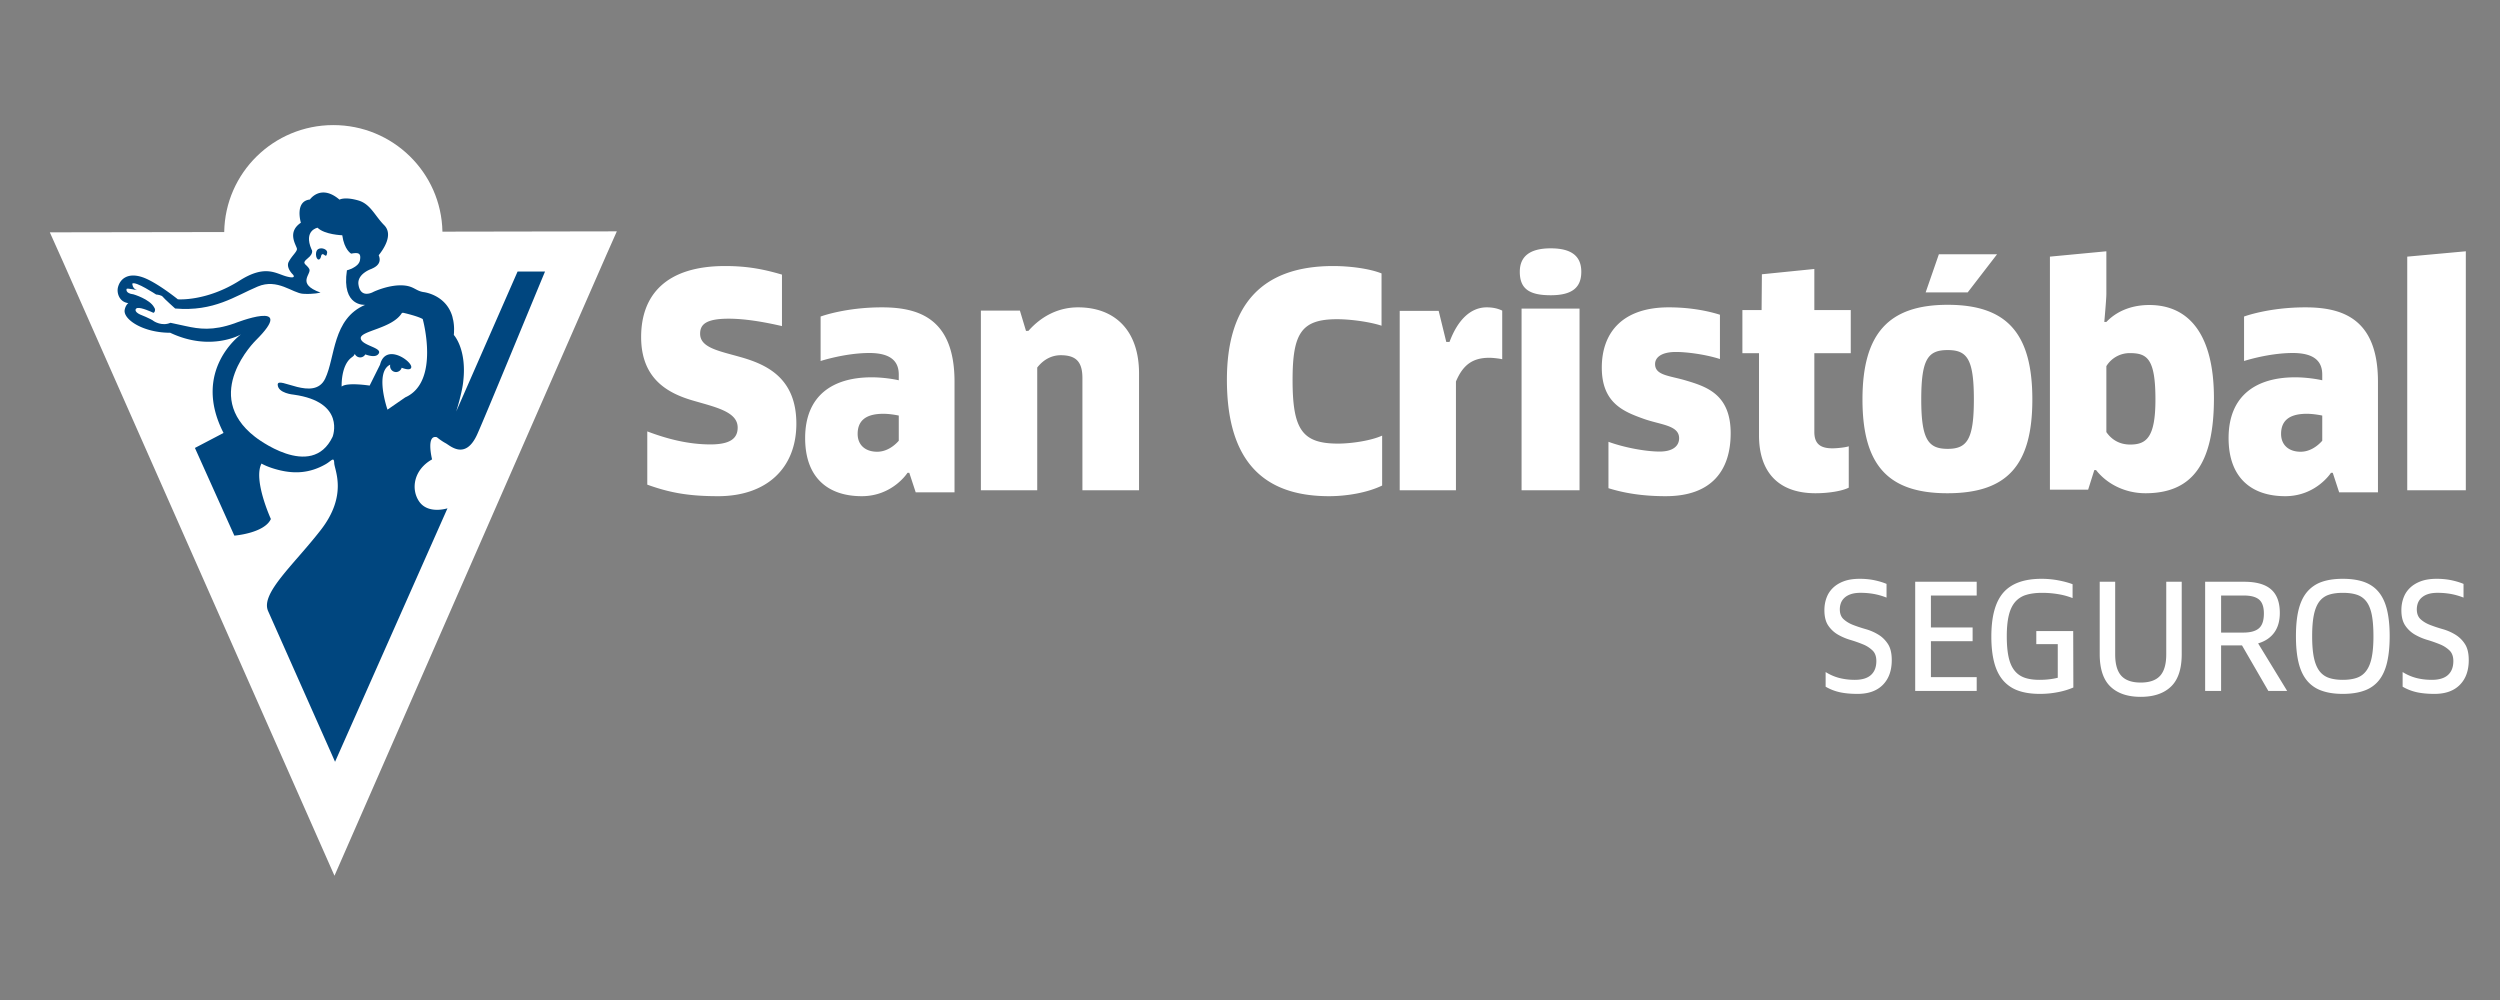 <svg xmlns="http://www.w3.org/2000/svg" width="320" height="128" viewBox="0 0 320 128">
    <rect x="0" y="0" width="320" height="128" fill="#808080" stroke="none"/>
    <defs>
        <path id="a" d="M72.953 96.094H.377V.012h72.576z"/>
    </defs>
    <g fill="none" fill-rule="evenodd">
        <path fill="#DEDEDE" fill-opacity="0" d="M0 0h320v128H0z"/>
        <path fill="#FFF" d="M56.632 29.652c-.147-7.57-6.356-13.656-13.991-13.64-7.634.011-13.825 6.12-13.941 13.69l-22.323.037 1.662 3.708 34.774 78.648 34.831-79.526 1.31-2.956-22.322.039z"/>
        <path fill="#00467F" d="M21.784 42.593c5.22 2.47 9.071.205 9.071.205s-6.378 4.565-2.242 12.62l-3.663 1.918 5.046 11.225s3.838-.303 4.677-2.129c0 0-2.292-5.002-1.2-7.096 0 0 .809.498 2.393.87 1.763.409 3.713.42 5.825-.793.73-.417 1.059-1.01 1.09-.135.029.877 1.76 4.084-1.73 8.572-3.49 4.486-7.69 8.08-6.746 10.338l8.582 19.32 14.39-32.444s-2.487.806-3.633-.885c-1.069-1.574-.7-4.05 1.662-5.378 0 0-.805-3.21.615-2.837 0 0 .554.466 1.13.771.574.308 2.538 2.226 4.057-1.194 1.185-2.672 6.339-15.216 8.654-20.782H66.25L58.395 52.67s.762-2.388.905-3.889c.464-4.12-1.21-5.906-1.21-5.906a5.398 5.398 0 0 0 .026-.649h.007a6.175 6.175 0 0 0-.126-1.312h-.011a6.332 6.332 0 0 0-.093-.429c-.846-2.815-3.714-3.103-3.714-3.103-.967-.166-1.196-.724-2.441-.84-1.877-.174-3.939.817-3.939.817s-1.632.96-1.914-.921c-.209-1.407 1.686-2.029 1.686-2.029.06-.064 1.44-.471.903-1.737.563-.715 1.926-2.616.698-3.852-1.194-1.202-1.75-2.715-3.31-3.163-1.763-.506-2.406-.102-2.406-.102-2.407-2.05-3.787-.018-3.787-.018-1.986.223-1.158 2.974-1.158 2.974-1.904 1.277-.464 3.016-.5 3.38-.035.372-.627.828-1.044 1.6-.419.771.528 1.654.528 1.654s.558.61-.822.24c-1.381-.373-2.717-1.554-6.002.53-4.26 2.7-7.906 2.397-7.906 2.397s-2.752-2.226-4.532-2.829c-1.741-.593-2.833.1-3.134 1.297-.178.707.163 1.883 1.329 2.017 0 0-.355.24-.468.871-.215 1.204 2.34 2.925 5.824 2.925"/>
        <path fill="#FFF" d="M37.582 50.514s-1.991-.166-2.036-1.264c-.052-1.228 4.635 2.224 6.076-.784 1.314-2.743.916-7.664 5.125-9.448 0 0-3.052.293-2.341-4.417 0 0 1.51-.374 1.671-1.292.165-.921-.178-1.023-1.13-.844 0 0-.882-.476-1.136-2.351 0 0-2.264-.07-3.165-.967 0 0-1.813.34-.779 2.76 0 0 .405.46-.49 1.169-.893.708-.127.708.212 1.354.34.642-1.757 1.872 1.435 3.02 0 0-.868.24-2.23.156-1.361-.088-3.265-2-5.799-.933-2.884 1.213-5.607 3.244-10.575 2.816 0 0-1.42-1.268-1.587-1.503-.147-.203-.674-.276-.85-.288 0 0-2.625-1.74-3.049-1.4 0 0-.013.642.612.84 0 0-1.288-.28-1.338-.162 0 0-.236.569.877.7 0 0 2.079.603 2.644 1.664.03.054.054.102.09.163.019.036.028.086.028.144 0 .191-.106.44-.25.375-.187-.084-1.481-.692-2.014-.598-.323.08-.4.481.324.822 0 0 1.448.571 1.791.868 0 0 1.027.684 2.115.205l.142.027 1.801.389c1.737.38 3.46.643 6.266-.347 0 0 8.176-3.243 2.702 2.195 0 0-7.068 6.928-.075 12.336 0 0 7.213 5.693 9.926-.016 0 0 1.732-4.454-4.993-5.389"/>
        <path fill="#FFF" d="M54.108 40.838c-.644-.376-2.338-.764-2.338-.764s-.274-.091-.348.022c-1.25 1.962-5.277 2.244-5.246 3.185.034.94 2.704 1.19 2.32 1.937-.27.518-1.04.396-1.741.146a.751.751 0 0 1-.65.386.766.766 0 0 1-.696-.462c-.057.199-.202.316-.397.462-1.404 1.023-1.28 3.735-1.28 3.735.672-.583 3.581-.129 3.581-.129l1.335-2.68c.708-2.826 4.094-.449 3.995.333-.055.393-.653.278-1.23.064a.763.763 0 0 1-.725.55.767.767 0 0 1-.758-.778c0-.059.007-.117.017-.17-2.022.957-.348 5.76-.348 5.76l2.28-1.575c4.473-1.983 2.229-10.022 2.229-10.022"/>
        <path fill="#00467F" d="M40.75 31.873c-.02.012-.034.024-.05.036-.146.08-.256.33-.256.64 0 .372.154.676.343.673.161 0 .287-.217.328-.506.04-.113.141-.286.361-.107.274.223.33.143.4-.26.065-.401-.664-.723-1.127-.476"/>
        <g fill="#FFF">
            <path d="M91.904 63.512c-3.68 0-6.119-.417-9.052-1.476v-6.817c2.595.986 5.297 1.667 8.078 1.667 2.516 0 3.492-.757 3.492-2.158 0-2.045-2.856-2.614-5.823-3.485-3.19-.945-6.534-2.802-6.534-8.103 0-5.377 3.191-9.087 10.742-9.087 2.893 0 4.958.415 7.285 1.096v6.59c-2.477-.57-4.806-.947-6.835-.947-3.04 0-3.641.834-3.641 1.93 0 1.782 2.402 2.197 5.072 2.956 3.378.943 7.246 2.649 7.246 8.555 0 5.682-3.793 9.28-10.03 9.28M115.043 56.416v-3.224c-.558-.115-1.307-.227-1.978-.227-2.54 0-3.286 1.14-3.286 2.578 0 1.406.97 2.28 2.503 2.28 1.118 0 2.092-.646 2.761-1.407zm-10.005-15.9s3.138-1.175 7.841-1.175c4.705 0 9.3 1.404 9.3 9.524V63.02h-4.968l-.823-2.504h-.225s-1.9 2.996-5.861 2.996c-4.22 0-7.243-2.275-7.243-7.436 0-5.464 3.546-7.78 8.513-7.78 1.418 0 2.836.23 3.471.38v-.72c0-1.405-.67-2.772-3.77-2.772-3.097 0-6.235 1.025-6.235 1.025v-5.694zM132.765 62.757h-7.212V39.755h4.994l.79 2.629.038-.035h.264c1.801-2.03 4.017-3.008 6.346-3.008 4.77 0 7.812 3.008 7.812 8.457v14.959h-7.248V48.399c0-2.103-.826-2.931-2.78-2.931-.939 0-2.065.375-3.004 1.58v15.709zM176.837 41.692c-1.34-.455-3.822-.833-5.694-.833-4.585 0-5.693 1.816-5.693 7.792 0 6.315 1.221 8.13 5.807 8.13 1.758 0 4.24-.38 5.657-1.022v6.39c-1.874.91-4.51 1.363-6.802 1.363-8.711 0-13.068-4.84-13.068-14.9 0-9.302 4.204-14.559 13.602-14.559 2.064 0 4.584.304 6.191.944v6.695zM186.361 62.757h-7.198V39.793h4.987l.974 3.978h.413c1.088-2.929 2.774-4.43 4.76-4.43.9 0 1.501.188 1.987.415v6.229c-.261-.077-1.16-.189-1.648-.189-2.136 0-3.375.9-4.275 3.038v13.923zM194.761 62.757h7.42V39.5h-7.42v23.256zm3.73-24.966c-2.714 0-3.957-.799-3.957-3.003 0-1.938 1.243-3.001 3.956-3.001 2.749 0 3.916 1.063 3.916 3.001 0 2.016-1.167 3.003-3.916 3.003zM213.223 63.512c-2.929 0-5.265-.378-7.341-1.023V56.55c1.966.72 4.709 1.249 6.56 1.249 1.744 0 2.485-.756 2.485-1.702 0-1.702-2.41-1.702-4.667-2.534-2.522-.909-5.23-2.043-5.23-6.507 0-4.578 2.744-7.716 8.562-7.716 2.372 0 4.633.34 6.56.946v5.671c-1.74-.566-4.15-.905-5.633-.905-1.888 0-2.669.717-2.669 1.55 0 1.476 1.892 1.476 4.004 2.12 2.67.794 5.672 1.816 5.672 6.733 0 4.728-2.408 8.056-8.303 8.056M232.235 45.213v10.069c0 1.467.7 2.104 2.313 2.104.55 0 1.689-.112 2.093-.262v5.296c-.807.414-2.497.715-4.257.715-4.918 0-7.231-2.892-7.231-7.4V45.212h-2.127v-5.52h2.458l.037-4.585 6.714-.677v5.261h4.662v5.521h-4.662zM255.627 32.542l-3.761 4.884h-5.383l1.694-4.884h7.45zm-6.322 24.911c2.483 0 3.35-1.21 3.35-6.321 0-5.188-.867-6.323-3.35-6.323-2.518 0-3.385 1.135-3.385 6.323 0 5.15.904 6.321 3.385 6.321zm-.037 5.682c-7.524 0-10.871-3.522-10.871-12.003 0-8.48 3.383-12.117 10.908-12.117 7.564 0 10.835 3.636 10.835 12.117 0 8.48-3.271 12.003-10.872 12.003zM272.624 45.199a3.5 3.5 0 0 0-3.01 1.67v8.437c.602.876 1.58 1.597 3.048 1.597 2.106 0 3.234-.95 3.234-5.776 0-5.206-1.053-5.928-3.272-5.928zm-3.01-3.99c1.54-1.597 3.575-2.168 5.495-2.168 5.076 0 8.275 3.764 8.275 11.934 0 8.399-2.784 12.16-8.767 12.16-2.558 0-4.89-1.14-6.32-2.963h-.225l-.79 2.507h-4.892v-29.83l7.224-.684v5.472c0 .645-.264 3.572-.264 3.572h.264zM297.248 56.416v-3.224c-.56-.115-1.31-.227-1.98-.227-2.54 0-3.289 1.14-3.289 2.578 0 1.406.973 2.28 2.502 2.28 1.123 0 2.093-.646 2.767-1.407zm-10.009-15.9s3.135-1.175 7.84-1.175c4.706 0 9.3 1.404 9.3 9.524V63.02h-4.967l-.82-2.504h-.225s-1.906 2.996-5.863 2.996c-4.222 0-7.245-2.275-7.245-7.436 0-5.464 3.548-7.78 8.514-7.78 1.421 0 2.838.23 3.475.38v-.72c0-1.405-.674-2.772-3.772-2.772-3.102 0-6.237 1.025-6.237 1.025v-5.694zM308.127 62.757V32.85l7.498-.685v30.592zM242.145 84.49c0 1.345-.38 2.403-1.143 3.173s-1.843 1.154-3.236 1.154c-.87 0-1.617-.07-2.252-.207a6.335 6.335 0 0 1-1.833-.712V86.02a6.215 6.215 0 0 0 1.765.765 8 8 0 0 0 1.984.234c.908 0 1.591-.206 2.052-.62.46-.416.69-1.01.69-1.788 0-.583-.161-1.036-.492-1.354a3.796 3.796 0 0 0-1.234-.786 16.621 16.621 0 0 0-1.6-.562 7.397 7.397 0 0 1-1.596-.681 3.787 3.787 0 0 1-1.234-1.156c-.327-.482-.493-1.137-.493-1.967 0-.56.089-1.083.266-1.57.177-.492.451-.916.82-1.275.367-.361.835-.648 1.4-.859.564-.21 1.244-.314 2.033-.314.67 0 1.298.06 1.884.182.587.125 1.102.279 1.551.47v1.754a8.611 8.611 0 0 0-1.642-.47 9.688 9.688 0 0 0-1.695-.142c-.487 0-.899.06-1.233.173-.336.115-.61.272-.819.469a1.73 1.73 0 0 0-.453.673 2.285 2.285 0 0 0-.138.806c0 .544.163.966.493 1.264.328.3.74.547 1.23.736.495.191 1.03.367 1.601.53a6.444 6.444 0 0 1 1.6.696c.494.294.901.698 1.234 1.202.326.503.49 1.188.49 2.06M245.145 74.465h7.872v1.76h-5.86v4.087h5.338v1.76h-5.337v4.605h5.86v1.762h-7.873zM265.389 88a9.358 9.358 0 0 1-1.948.59c-.741.15-1.522.227-2.34.227-1.096 0-2.032-.145-2.809-.43a4.503 4.503 0 0 1-1.927-1.334c-.509-.607-.88-1.372-1.116-2.297-.238-.925-.357-2.02-.357-3.284 0-2.572.514-4.446 1.541-5.623 1.029-1.174 2.655-1.762 4.885-1.762.71 0 1.416.063 2.116.193.697.13 1.316.295 1.857.498v1.778a8.834 8.834 0 0 0-1.838-.502 12.495 12.495 0 0 0-2.039-.171c-.802 0-1.492.087-2.065.263a3 3 0 0 0-1.413.907c-.368.428-.639 1.002-.81 1.716-.171.714-.258 1.608-.258 2.681 0 1.048.078 1.926.229 2.633.151.706.395 1.276.732 1.713.334.435.767.747 1.293.939.526.19 1.169.284 1.92.284.461 0 .883-.023 1.274-.072a8.532 8.532 0 0 0 1.078-.193v-4.303h-2.748V80.78h4.724l.019 7.22zM279.26 83.718c0 1.893-.456 3.282-1.366 4.157-.913.88-2.207 1.32-3.883 1.32-1.677 0-2.97-.44-3.882-1.32-.91-.875-1.366-2.264-1.366-4.157v-9.253h1.98v9.294c0 1.256.265 2.175.792 2.749.528.573 1.354.859 2.476.859 1.123 0 1.947-.286 2.476-.86.526-.573.793-1.492.793-2.748v-9.294h1.98v9.253zM289.777 78.529c0-.841-.206-1.435-.616-1.783-.406-.347-1.061-.52-1.96-.52h-2.9v4.744h2.84c.912 0 1.578-.182 2.002-.55.422-.365.634-.995.634-1.891m2.04-.08c0 1.028-.239 1.868-.714 2.521-.478.657-1.164 1.117-2.063 1.383l3.716 6.086h-2.409l-3.37-5.826H284.3v5.826h-2.042V74.465h4.985c1.563 0 2.72.327 3.46.982.743.651 1.113 1.655 1.113 3.001M303.8 81.43c0-1.088-.069-1.988-.206-2.704-.139-.712-.363-1.28-.675-1.702a2.48 2.48 0 0 0-1.215-.888c-.498-.17-1.106-.253-1.827-.253-.706 0-1.306.083-1.806.253a2.489 2.489 0 0 0-1.216.888c-.31.422-.538.99-.683 1.702-.146.716-.216 1.616-.216 2.705 0 1.088.07 1.988.216 2.702.145.715.374 1.286.683 1.714a2.53 2.53 0 0 0 1.216.909c.5.176 1.1.263 1.806.263.705 0 1.309-.087 1.805-.263.5-.178.906-.482 1.214-.91.313-.427.542-.998.687-1.713.144-.714.218-1.614.218-2.702m2.077 0c0 1.305-.113 2.427-.334 3.366-.22.936-.57 1.703-1.048 2.297a4.14 4.14 0 0 1-1.857 1.301c-.762.281-1.683.422-2.762.422-1.064 0-1.98-.14-2.74-.422a4.193 4.193 0 0 1-1.868-1.313c-.484-.597-.836-1.362-1.058-2.295-.223-.93-.33-2.05-.33-3.356s.107-2.422.33-3.345c.222-.925.574-1.684 1.058-2.276a4.3 4.3 0 0 1 1.857-1.307c.758-.277 1.671-.416 2.751-.416 1.079 0 2 .139 2.762.416.76.28 1.38.716 1.857 1.307.478.592.828 1.35 1.048 2.276.22.923.334 2.039.334 3.345M316 84.49c0 1.345-.38 2.403-1.144 3.173-.76.77-1.842 1.154-3.235 1.154-.869 0-1.618-.07-2.25-.207a6.346 6.346 0 0 1-1.835-.712V86.02a6.203 6.203 0 0 0 1.767.765c.61.156 1.27.234 1.984.234.906 0 1.59-.206 2.051-.62.46-.416.69-1.01.69-1.788 0-.583-.165-1.036-.493-1.354a3.807 3.807 0 0 0-1.233-.786 16.805 16.805 0 0 0-1.599-.562 7.373 7.373 0 0 1-1.598-.681 3.762 3.762 0 0 1-1.233-1.156c-.329-.482-.495-1.137-.495-1.967 0-.56.09-1.083.268-1.57.176-.492.45-.916.82-1.275.368-.361.836-.648 1.4-.859.567-.21 1.244-.314 2.031-.314.672 0 1.299.06 1.888.182.581.125 1.099.279 1.548.47v1.754a8.616 8.616 0 0 0-1.639-.47 9.741 9.741 0 0 0-1.697-.142c-.489 0-.9.06-1.234.173a2.267 2.267 0 0 0-.82.469 1.8 1.8 0 0 0-.454.673c-.09.254-.136.52-.136.806 0 .544.164.966.49 1.264.33.3.74.547 1.237.736.49.191 1.027.367 1.597.53a6.383 6.383 0 0 1 1.599.696 3.79 3.79 0 0 1 1.232 1.202c.33.503.493 1.188.493 2.06"/>
        </g>
    </g>
</svg>
